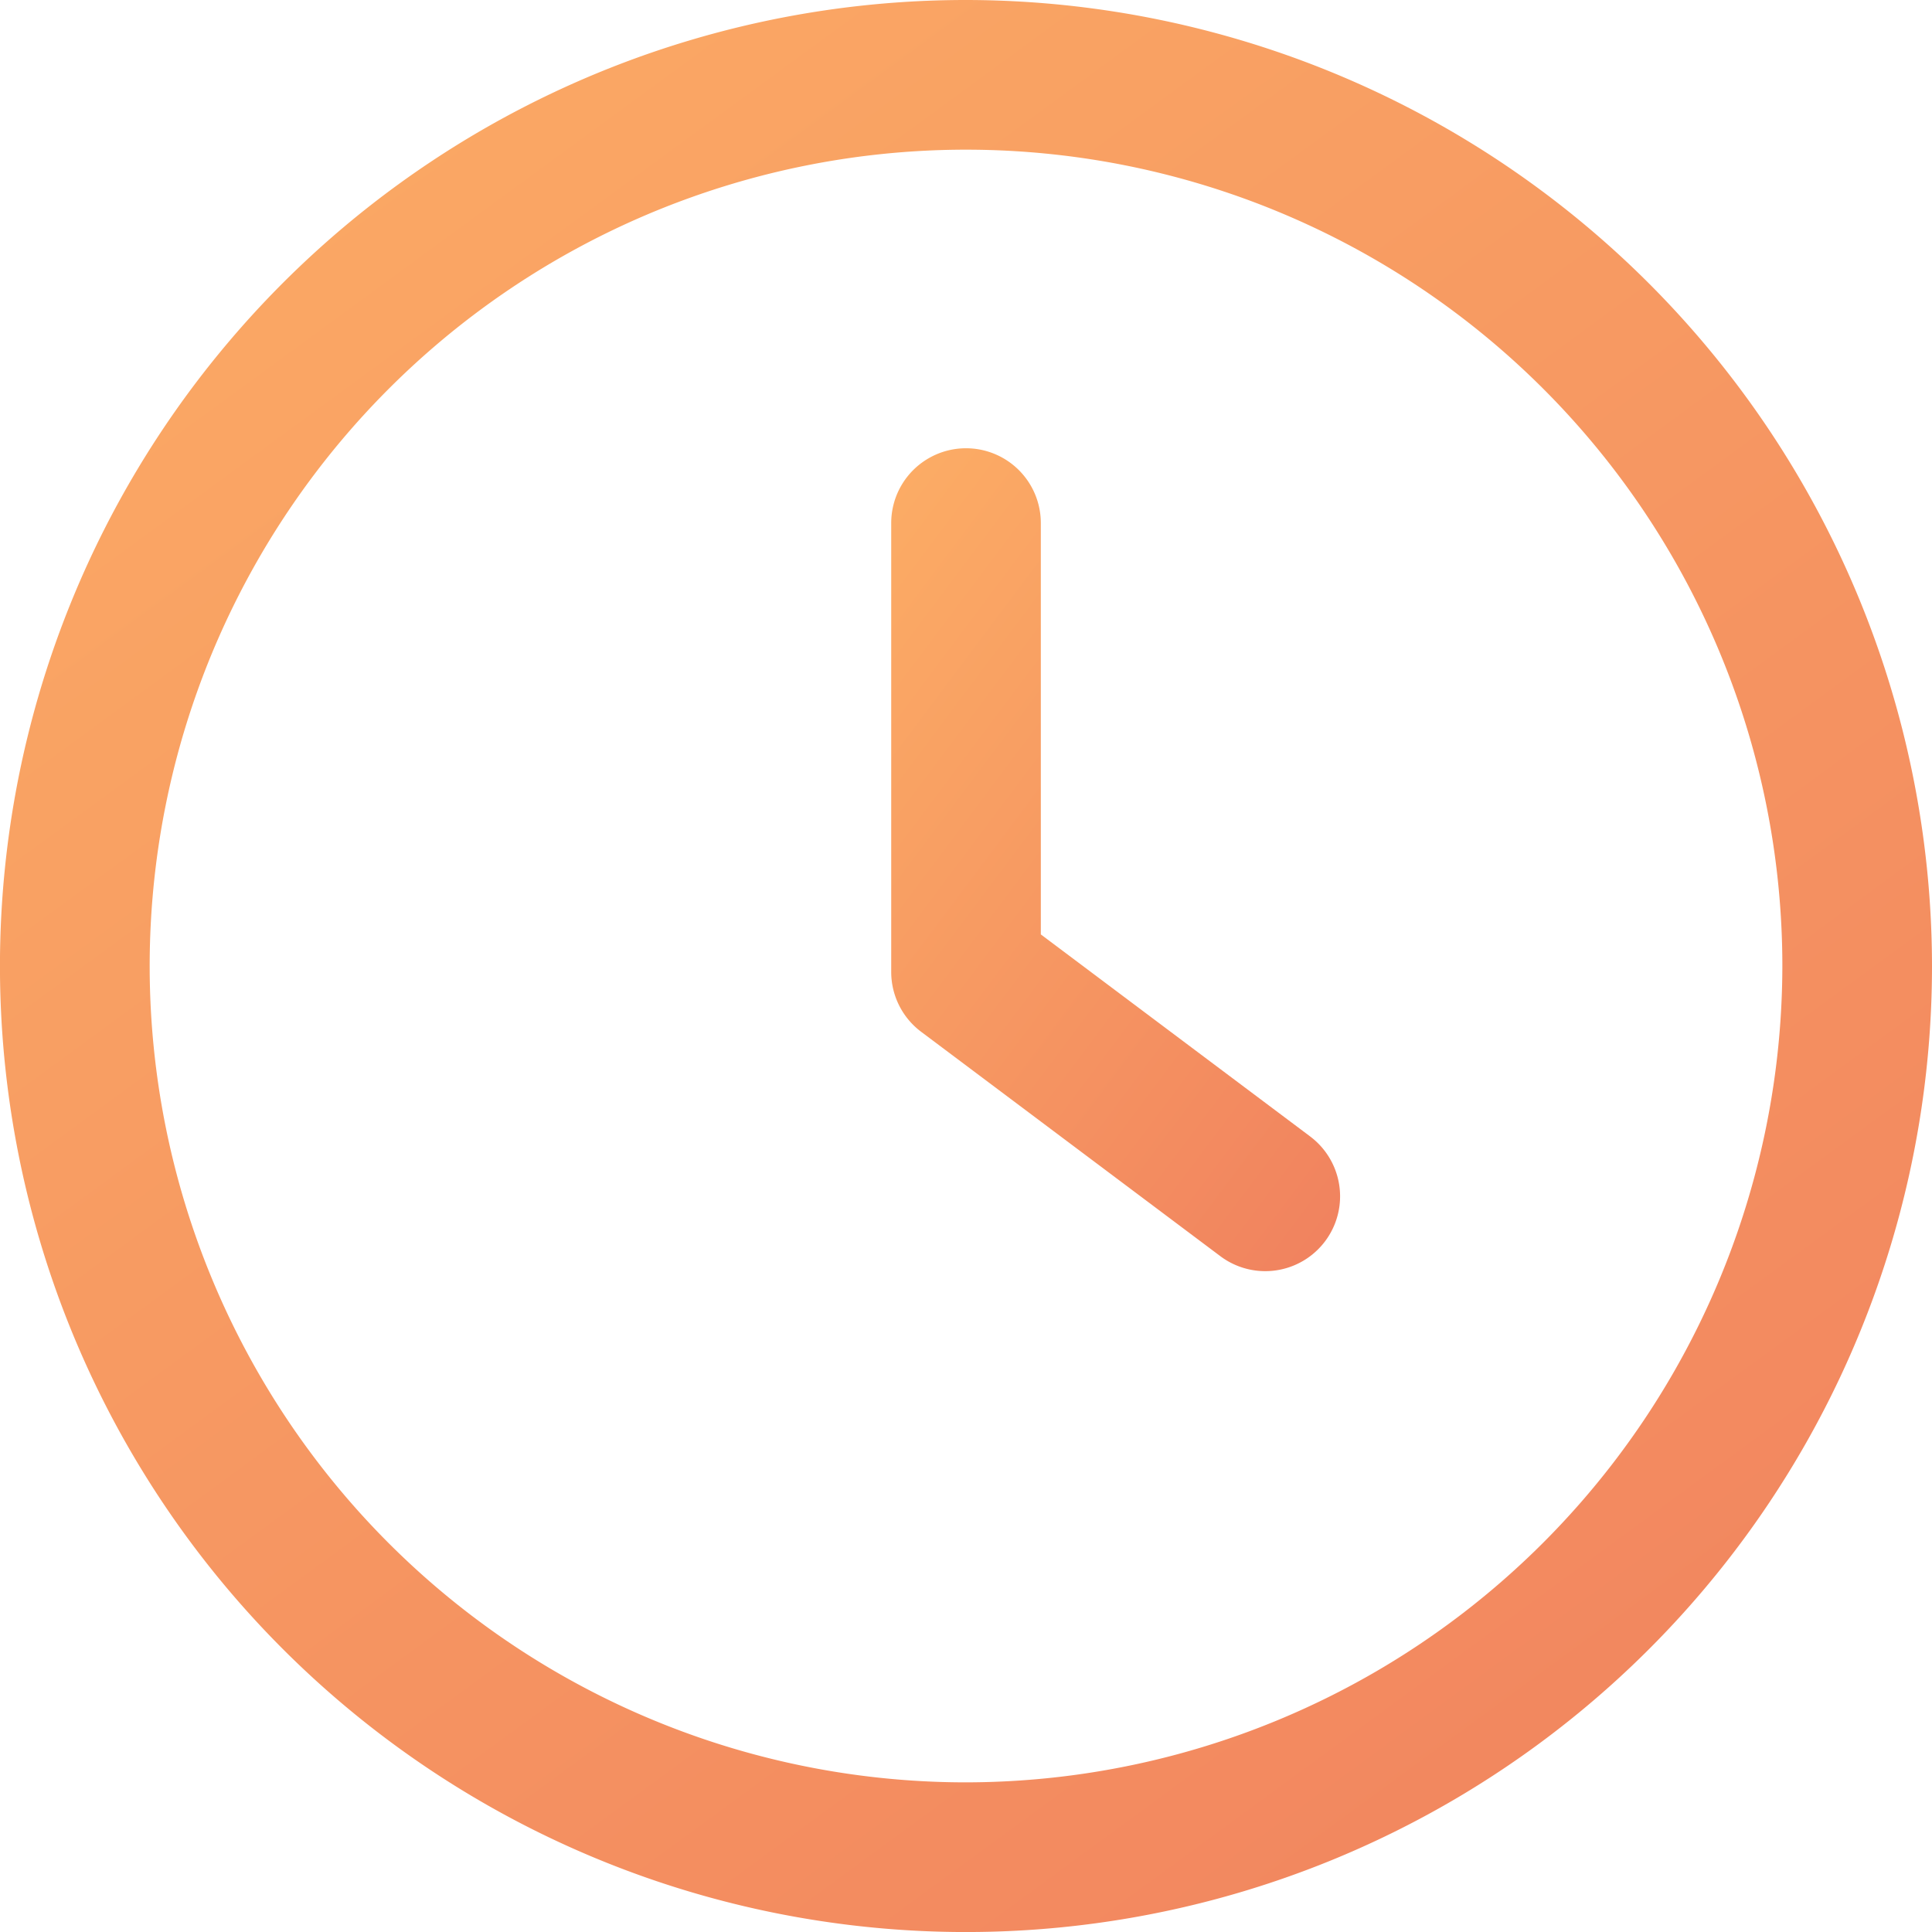 <svg xmlns="http://www.w3.org/2000/svg" xmlns:xlink="http://www.w3.org/1999/xlink" width="54.237" height="54.237" viewBox="0 0 54.237 54.237"><defs><style>.a{fill:url(#a);}</style><linearGradient id="a" x2="1" y2="1.366" gradientUnits="objectBoundingBox"><stop offset="0" stop-color="#fcad65"/><stop offset="1" stop-color="#ee785d"/></linearGradient></defs><g transform="translate(25.018 12.583)"><path class="a" d="M247.932,138.1l-7.562-5.672V120.88a2.1,2.1,0,1,0-4.2,0v12.6a2.1,2.1,0,0,0,.84,1.681l8.4,6.3a2.1,2.1,0,0,0,2.521-3.361Z" transform="translate(-236.169 -118.779)"/></g><path class="a" d="M27.119,0A27.119,27.119,0,1,0,54.237,27.119,27.148,27.148,0,0,0,27.119,0Zm0,50.036A22.917,22.917,0,1,1,50.036,27.119,22.946,22.946,0,0,1,27.119,50.036Z"/></svg>